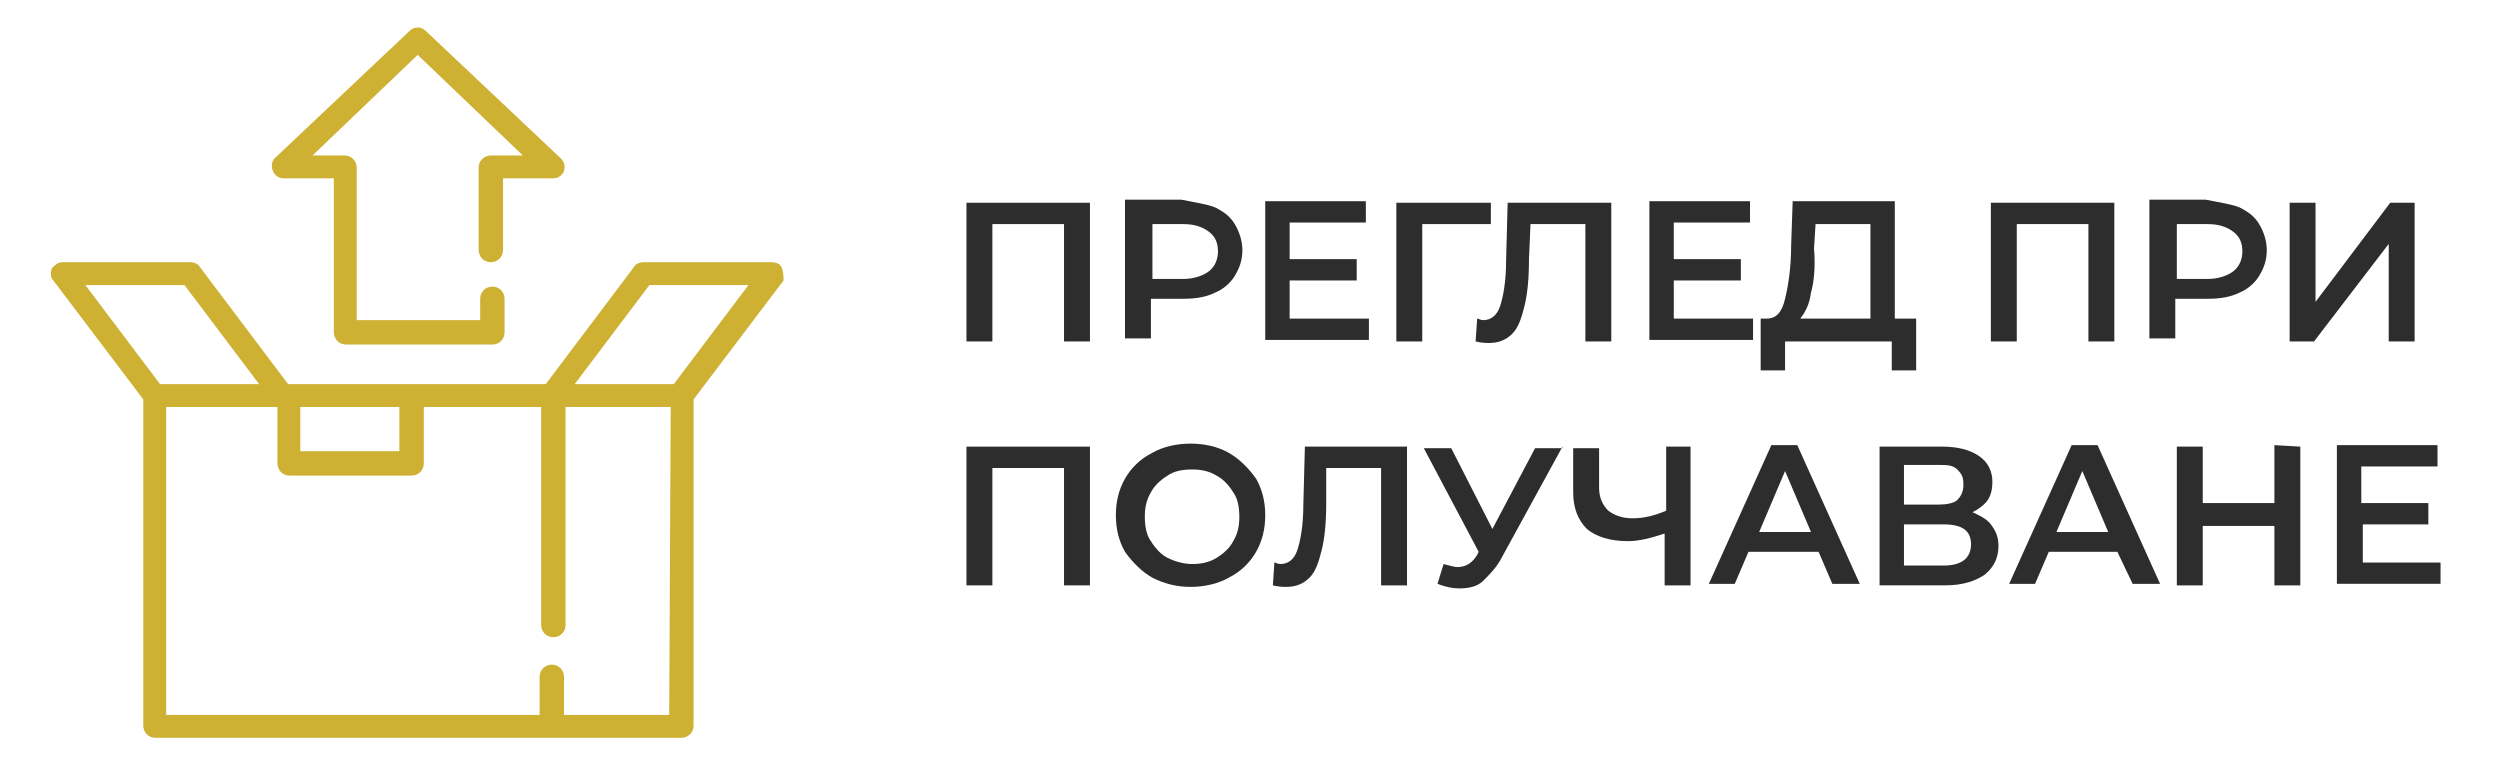 <?xml version="1.0" encoding="utf-8"?>
<!-- Generator: Adobe Illustrator 16.0.0, SVG Export Plug-In . SVG Version: 6.00 Build 0)  -->
<!DOCTYPE svg PUBLIC "-//W3C//DTD SVG 1.1//EN" "http://www.w3.org/Graphics/SVG/1.1/DTD/svg11.dtd">
<svg version="1.1" id="Layer_1" xmlns="http://www.w3.org/2000/svg" xmlns:xlink="http://www.w3.org/1999/xlink" x="0px" y="0px"
	 width="164px" height="50.2px" viewBox="0 0 164 50.2" enable-background="new 0 0 164 50.2" xml:space="preserve">
<g>
	<path fill="#2D2D2D" d="M71.5,13.3v9.1h-1.7v-7.7h-4.7v7.7h-1.7v-9.1H71.5z"/>
	<path fill="#2D2D2D" d="M79.7,13.6c0.6,0.3,1,0.6,1.3,1.1s0.5,1.1,0.5,1.7c0,0.7-0.2,1.2-0.5,1.7s-0.8,0.9-1.3,1.1
		c-0.6,0.3-1.3,0.4-2.1,0.4h-2.1v2.6h-1.7v-9.1h3.7C78.5,13.3,79.2,13.4,79.7,13.6z M79.3,17.8c0.4-0.3,0.6-0.8,0.6-1.3
		c0-0.6-0.2-1-0.6-1.3c-0.4-0.3-0.9-0.5-1.7-0.5h-2v3.6h2C78.3,18.3,78.9,18.1,79.3,17.8z"/>
	<path fill="#2D2D2D" d="M89.8,20.9v1.4H83v-9.1h6.6v1.4h-5V17H89v1.4h-4.4v2.5H89.8z"/>
	<path fill="#2D2D2D" d="M97.8,14.7h-4.5v7.7h-1.7v-9.1h6.2V14.7z"/>
	<path fill="#2D2D2D" d="M105.7,13.3v9.1H104v-7.7h-3.6L100.3,17c0,1.3-0.1,2.3-0.3,3.1c-0.2,0.8-0.4,1.4-0.8,1.8
		c-0.4,0.4-0.9,0.6-1.5,0.6c-0.2,0-0.5,0-0.9-0.1l0.101-1.5C97,20.9,97.1,21,97.3,21c0.5,0,0.9-0.3,1.101-0.9
		c0.199-0.6,0.399-1.6,0.399-3l0.101-3.8H105.7z"/>
	<path fill="#2D2D2D" d="M115,20.9v1.4h-6.8v-9.1h6.6v1.4h-5V17h4.4v1.4h-4.4v2.5H115z"/>
	<path fill="#2D2D2D" d="M125.7,20.9v3.4H124.1v-1.9h-7v1.9h-1.6v-3.4h0.4c0.6,0,1-0.4,1.199-1.3c0.2-0.8,0.4-2,0.4-3.5l0.1-2.9h6.7
		v7.7H125.7z M118.8,19.2c-0.1,0.8-0.399,1.3-0.7,1.7h4.601v-6.2H119.1l-0.1,1.6C119.1,17.5,119,18.5,118.8,19.2z"/>
	<path fill="#2D2D2D" d="M138.7,13.3v9.1H137v-7.7h-4.7v7.7h-1.7v-9.1H138.7z"/>
	<path fill="#2D2D2D" d="M146.9,13.6c0.6,0.3,1,0.6,1.3,1.1s0.5,1.1,0.5,1.7c0,0.7-0.2,1.2-0.5,1.7s-0.8,0.9-1.3,1.1
		c-0.601,0.3-1.301,0.4-2.101,0.4h-2.1v2.6H141v-9.1h3.7C145.7,13.3,146.4,13.4,146.9,13.6z M146.5,17.8c0.4-0.3,0.6-0.8,0.6-1.3
		c0-0.6-0.199-1-0.6-1.3c-0.4-0.3-0.9-0.5-1.7-0.5h-2v3.6h2C145.5,18.3,146.1,18.1,146.5,17.8z"/>
	<path fill="#2D2D2D" d="M150.2,13.3h1.7v6.5l4.899-6.5h1.601v9.1h-1.7V16l-4.9,6.4h-1.6V13.3z"/>
	<path fill="#2D2D2D" d="M71.5,29.299V38.4h-1.7v-7.7h-4.7v7.7h-1.7v-9.101H71.5z"/>
	<path fill="#2D2D2D" d="M75.6,37.9c-0.7-0.399-1.3-1-1.8-1.7c-0.4-0.699-0.6-1.5-0.6-2.4c0-0.899,0.2-1.699,0.6-2.399
		c0.4-0.7,1-1.3,1.8-1.7c0.7-0.4,1.6-0.6,2.5-0.6s1.8,0.199,2.5,0.6c0.7,0.4,1.3,1,1.8,1.7c0.4,0.7,0.6,1.5,0.6,2.399
		c0,0.9-0.2,1.701-0.6,2.4c-0.4,0.7-1,1.301-1.8,1.7C79.9,38.299,79,38.5,78.1,38.5S76.4,38.299,75.6,37.9z M79.8,36.6
		c0.5-0.301,0.9-0.7,1.1-1.1c0.3-0.5,0.4-1,0.4-1.601s-0.1-1.2-0.4-1.601c-0.3-0.5-0.7-0.899-1.1-1.1c-0.5-0.3-1-0.4-1.6-0.4
		c-0.6,0-1.2,0.101-1.6,0.4c-0.5,0.301-0.9,0.7-1.1,1.1c-0.3,0.5-0.4,1-0.4,1.601s0.1,1.2,0.4,1.601c0.3,0.5,0.7,0.899,1.1,1.1
		c0.4,0.199,1,0.4,1.6,0.4C78.8,37,79.3,36.9,79.8,36.6z"/>
	<path fill="#2D2D2D" d="M92.3,29.299V38.4h-1.7v-7.7H87V33c0,1.299-0.1,2.299-0.3,3.1c-0.2,0.8-0.4,1.4-0.8,1.8
		C85.5,38.299,85,38.5,84.4,38.5c-0.2,0-0.5,0-0.9-0.101l0.1-1.5C83.7,36.9,83.8,37,84,37c0.5,0,0.9-0.301,1.1-0.9
		c0.2-0.6,0.4-1.6,0.4-3l0.1-3.801H92.3z"/>
	<path fill="#2D2D2D" d="M102.5,29.299l-4,7.301c-0.3,0.6-0.8,1.1-1.2,1.5c-0.399,0.4-1,0.5-1.6,0.5c-0.4,0-0.9-0.1-1.4-0.301
		L94.7,37C95.1,37.1,95.4,37.2,95.6,37.2c0.601,0,1-0.3,1.301-0.8l0.1-0.2l-3.6-6.8h1.8l2.7,5.3l2.8-5.3h1.8V29.299L102.5,29.299z"
		/>
	<path fill="#2D2D2D" d="M110.9,29.299V38.4h-1.7V35c-0.9,0.299-1.7,0.5-2.4,0.5c-1.2,0-2.1-0.301-2.7-0.801
		c-0.6-0.6-0.899-1.4-0.899-2.4V29.4h1.7V32c0,0.6,0.199,1.1,0.6,1.5c0.4,0.299,0.9,0.5,1.6,0.5c0.801,0,1.5-0.201,2.2-0.5v-4.201
		H110.9z"/>
	<path fill="#2D2D2D" d="M119.3,36.2h-4.6l-0.9,2.1h-1.7l4.101-9.1h1.7l4.1,9.1h-1.8L119.3,36.2z M118.8,34.9l-1.7-4l-1.699,4H118.8
		z"/>
	<path fill="#2D2D2D" d="M130.6,34.4c0.301,0.399,0.5,0.8,0.5,1.399c0,0.801-0.3,1.4-0.899,1.9c-0.601,0.4-1.4,0.7-2.601,0.7h-4.3
		v-9.101h4.101c1,0,1.8,0.201,2.399,0.601c0.601,0.399,0.9,1,0.9,1.7c0,0.5-0.101,0.9-0.3,1.199c-0.2,0.301-0.601,0.601-1,0.801
		C129.8,33.799,130.3,34,130.6,34.4z M124.9,33.1h2.3c0.5,0,1-0.1,1.2-0.301c0.199-0.199,0.399-0.5,0.399-1s-0.1-0.699-0.399-1
		c-0.301-0.299-0.7-0.299-1.2-0.299h-2.3V33.1z M129.3,35.7c0-0.9-0.6-1.3-1.8-1.3h-2.6v2.7h2.6C128.7,37.1,129.3,36.6,129.3,35.7z"
		/>
	<path fill="#2D2D2D" d="M138.9,36.2h-4.5l-0.9,2.1h-1.7l4.101-9.1h1.699l4.101,9.1h-1.8L138.9,36.2z M138.3,34.9l-1.7-4l-1.699,4
		H138.3z"/>
	<path fill="#2D2D2D" d="M150.9,29.299V38.4h-1.7V34.5h-4.7V38.4h-1.7v-9.101h1.7V33h4.7V29.2L150.9,29.299L150.9,29.299z"/>
	<path fill="#2D2D2D" d="M160.1,36.9v1.399h-6.8v-9.1h6.601v1.4h-5V33h4.399V34.4H155v2.5H160.1z"/>
</g>
<g>
	<g>
		<g>
			<g>
				<path fill="#CEB032" d="M51.3,17.6c-0.1-0.3-0.4-0.4-0.7-0.4h-8.4c-0.2,0-0.5,0.1-0.6,0.3l-5.8,7.7H18.9l-5.8-7.7
					c-0.1-0.2-0.4-0.3-0.6-0.3H4.1c-0.3,0-0.5,0.2-0.7,0.4c-0.1,0.3-0.1,0.6,0.1,0.8l5.9,7.8v21.4c0,0.4,0.3,0.8,0.8,0.8h34.5
					c0.4,0,0.8-0.3,0.8-0.8V26.2l5.9-7.8C51.4,18.2,51.4,17.9,51.3,17.6z M19.7,26.7h6.5v2.9h-6.5V26.7z M5.6,18.7h6.5l4.9,6.5h-6.5
					L5.6,18.7z M43.9,46.9H37v-2.5c0-0.399-0.3-0.8-0.8-0.8c-0.4,0-0.8,0.3-0.8,0.8v2.5H10.9V26.7h7.3v3.7c0,0.399,0.3,0.8,0.8,0.8
					h8c0.4,0,0.8-0.3,0.8-0.8v-3.7h7.7V41c0,0.399,0.3,0.799,0.8,0.799c0.4,0,0.8-0.299,0.8-0.799V26.7H44L43.9,46.9L43.9,46.9z
					 M44.2,25.2h-6.5l4.9-6.5h6.5L44.2,25.2z"/>
			</g>
			<g>
				<path fill="#CEB032" d="M17.9,11.2c0.1,0.3,0.4,0.5,0.7,0.5h3.3v10.1c0,0.4,0.3,0.8,0.8,0.8h9.6c0.4,0,0.8-0.3,0.8-0.8v-2.2
					c0-0.4-0.3-0.8-0.8-0.8c-0.4,0-0.8,0.3-0.8,0.8V21h-8.1V11c0-0.4-0.3-0.8-0.8-0.8h-2.1l6.9-6.6l6.9,6.6h-2.1
					c-0.4,0-0.8,0.3-0.8,0.8v5.4c0,0.4,0.3,0.8,0.8,0.8c0.4,0,0.8-0.3,0.8-0.8v-4.7h3.3c0.3,0,0.6-0.2,0.7-0.5
					c0.1-0.3,0-0.6-0.2-0.8L27.9,2c-0.1-0.1-0.3-0.2-0.5-0.2c-0.2,0-0.4,0.1-0.5,0.2L18,10.4C17.8,10.6,17.8,11,17.9,11.2z"/>
			</g>
		</g>
	</g>
</g>
</svg>
